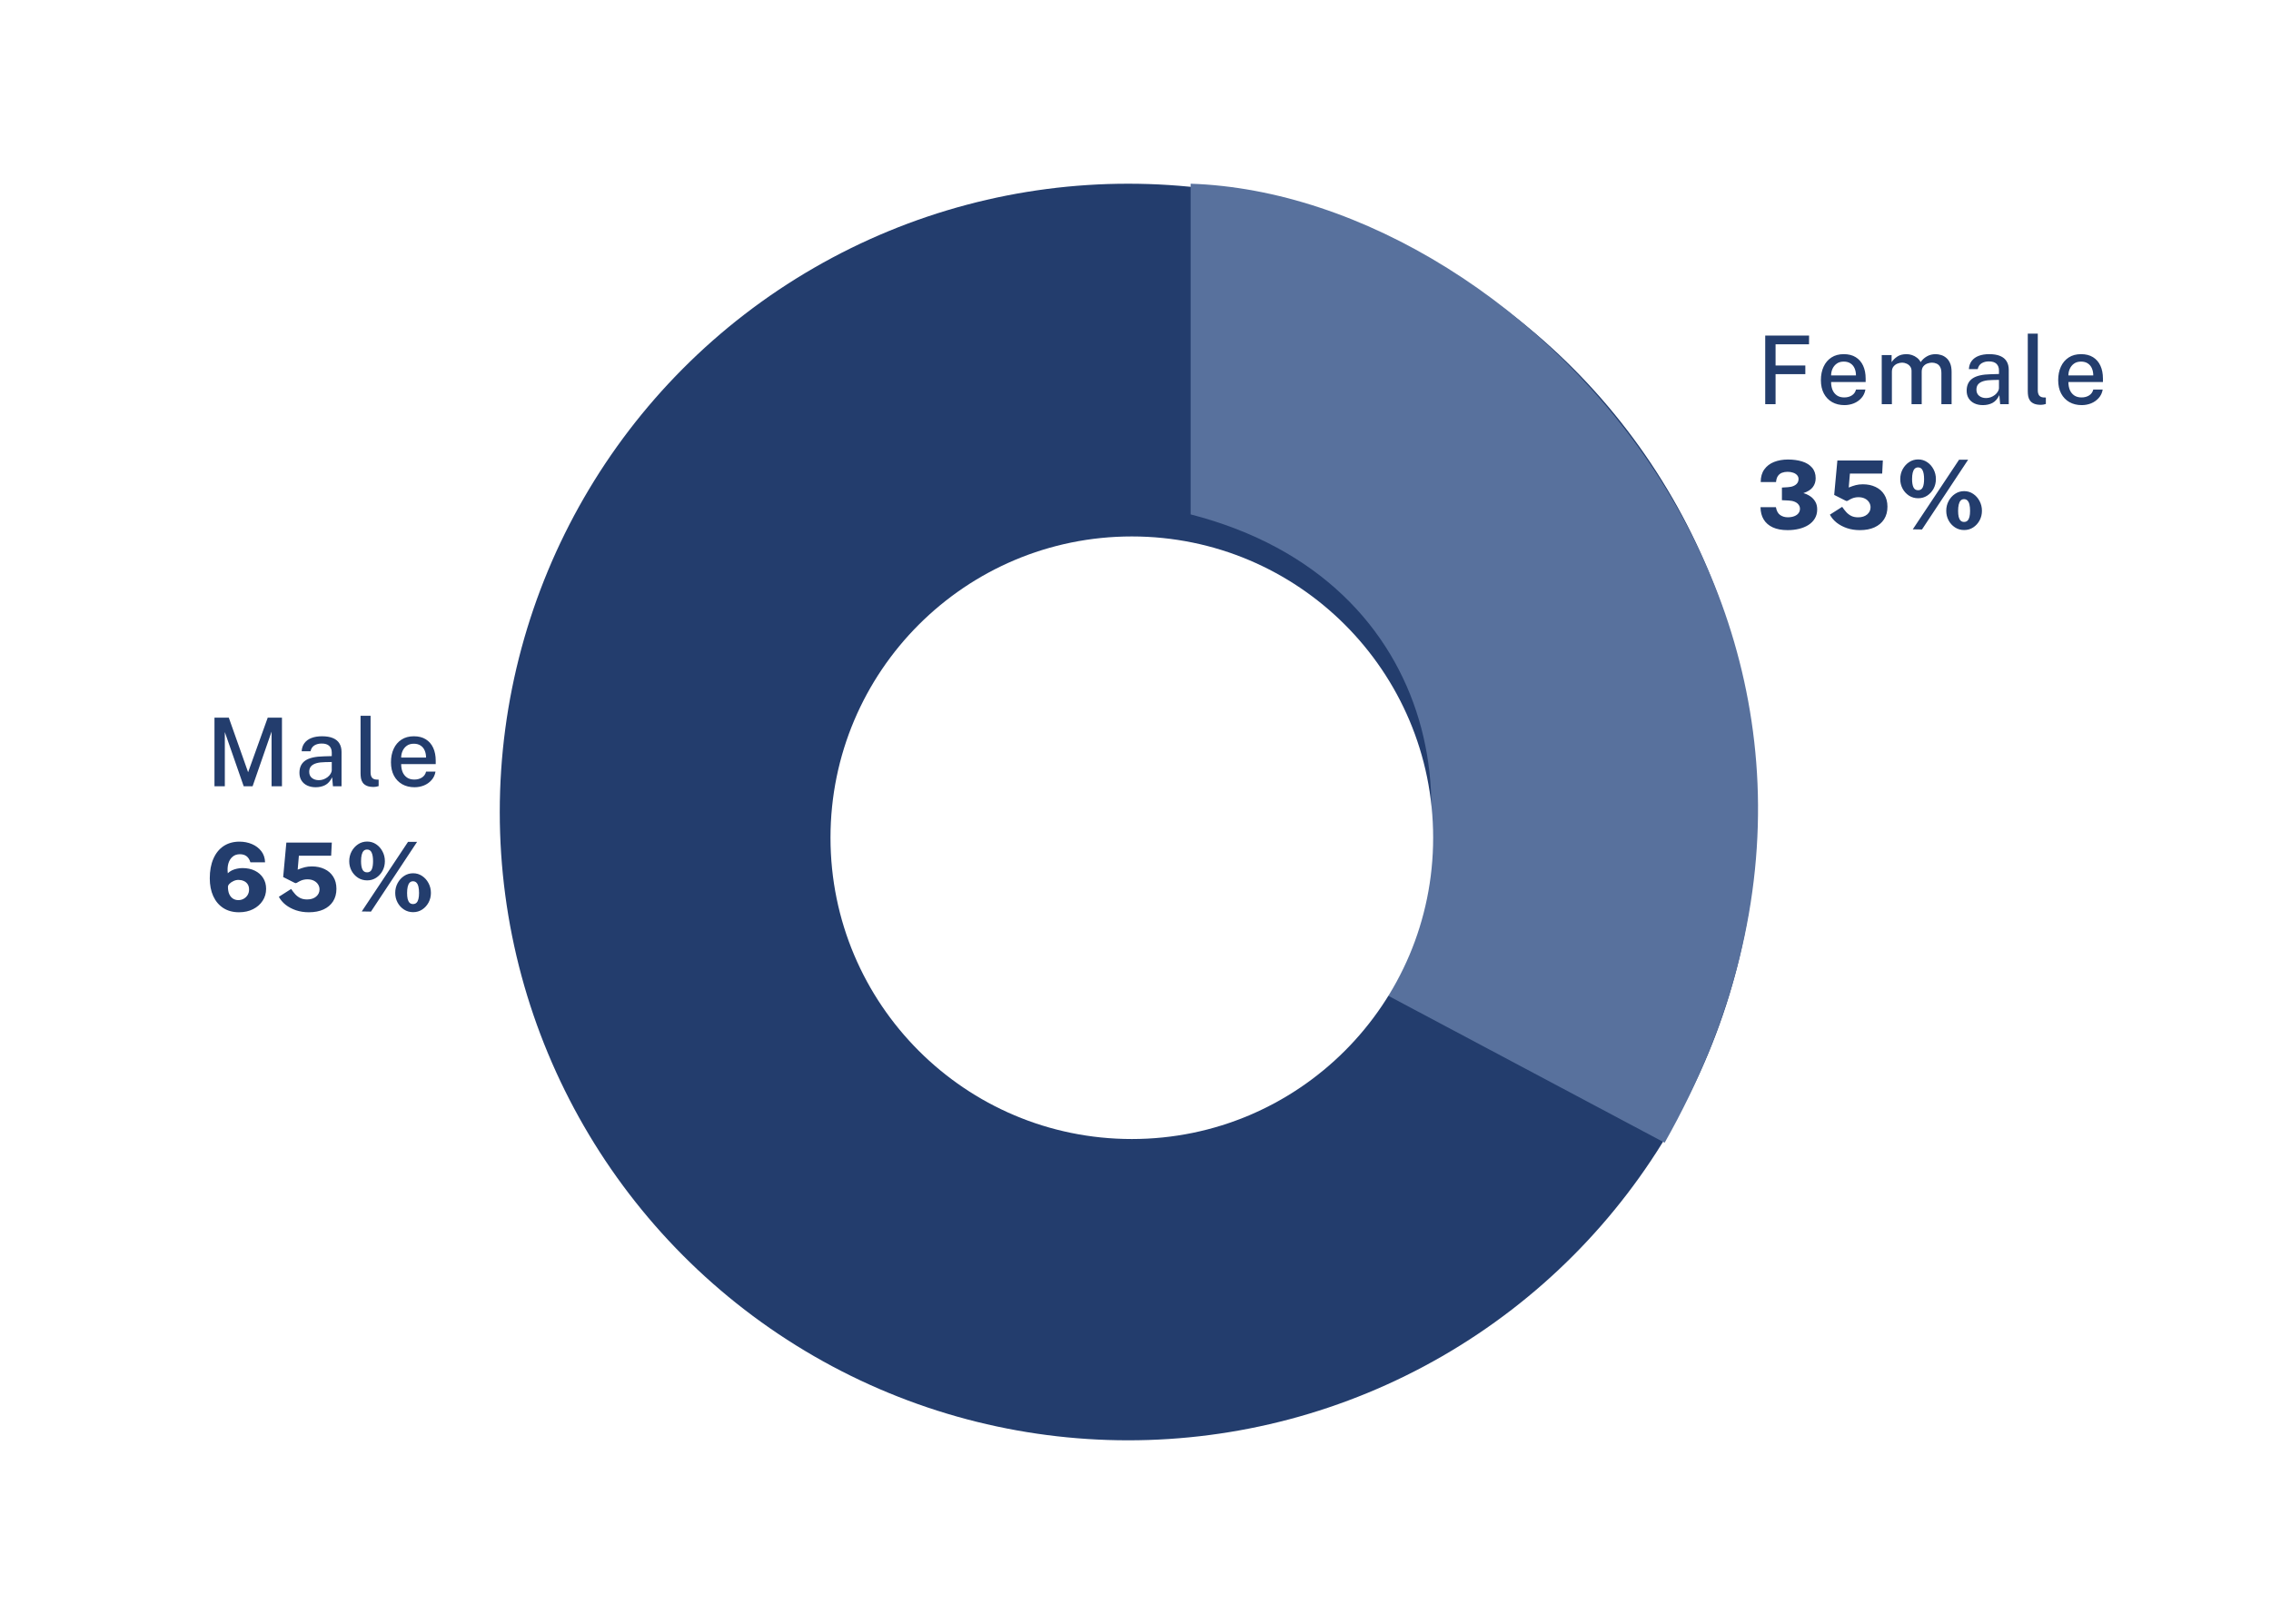 <svg width="309" height="221" viewBox="0 0 309 221" fill="none" xmlns="http://www.w3.org/2000/svg">
<circle cx="153.5" cy="110.5" r="85.5" fill="#233D6D"/>
<path d="M162 70V25C208 26.5 265 87.5 226.5 155.5L187 134.5C201.5 114 197 79 162 70Z" fill="#58719D"/>
<path d="M29.182 107L29.182 97.662H31.132L33.76 105.088L36.427 97.662H38.365V107H36.95V99.561L34.367 107H33.16L30.59 99.619V107H29.182ZM42.958 107.129C42.527 107.129 42.144 107.052 41.808 106.897C41.477 106.742 41.216 106.518 41.027 106.225C40.838 105.932 40.743 105.579 40.743 105.166C40.743 104.425 41.005 103.872 41.531 103.506C42.056 103.14 42.893 102.947 44.043 102.925L45.141 102.893V102.409C45.141 102.025 45.026 101.724 44.798 101.504C44.57 101.285 44.219 101.177 43.746 101.182C43.388 101.182 43.07 101.263 42.79 101.427C42.514 101.591 42.334 101.86 42.248 102.234H41.046C41.072 101.791 41.199 101.418 41.427 101.117C41.66 100.811 41.978 100.581 42.383 100.426C42.788 100.271 43.264 100.193 43.81 100.193C44.417 100.193 44.917 100.277 45.309 100.445C45.7 100.609 45.991 100.85 46.18 101.169C46.374 101.487 46.471 101.875 46.471 102.331V107H45.302L45.192 105.773C44.943 106.285 44.626 106.641 44.243 106.839C43.864 107.032 43.436 107.129 42.958 107.129ZM43.391 106.167C43.602 106.167 43.81 106.13 44.017 106.057C44.224 105.98 44.411 105.876 44.579 105.747C44.747 105.614 44.88 105.465 44.979 105.302C45.083 105.138 45.136 104.97 45.141 104.798V103.694L44.236 103.713C43.776 103.717 43.384 103.765 43.061 103.855C42.743 103.945 42.497 104.085 42.325 104.275C42.157 104.464 42.073 104.716 42.073 105.03C42.073 105.388 42.198 105.668 42.448 105.87C42.697 106.068 43.012 106.167 43.391 106.167ZM50.867 107.09C50.471 107.09 50.153 107.039 49.911 106.935C49.675 106.832 49.494 106.694 49.369 106.522C49.244 106.346 49.16 106.148 49.117 105.928C49.078 105.704 49.059 105.474 49.059 105.237V97.404H50.422V105.095C50.422 105.405 50.482 105.642 50.602 105.805C50.727 105.969 50.917 106.061 51.171 106.083L51.519 106.096V106.974C51.412 107.009 51.3 107.037 51.184 107.058C51.072 107.08 50.966 107.09 50.867 107.09ZM54.585 103.984C54.585 104.385 54.65 104.744 54.779 105.063C54.912 105.377 55.113 105.627 55.38 105.812C55.646 105.993 55.978 106.083 56.374 106.083C56.77 106.083 57.112 105.993 57.401 105.812C57.694 105.631 57.885 105.362 57.976 105.005H59.254C59.177 105.461 58.994 105.848 58.705 106.167C58.421 106.486 58.077 106.727 57.672 106.89C57.267 107.05 56.843 107.129 56.4 107.129C55.767 107.129 55.209 106.994 54.727 106.722C54.245 106.447 53.868 106.055 53.597 105.547C53.33 105.039 53.197 104.434 53.197 103.732C53.197 103.039 53.319 102.428 53.565 101.898C53.81 101.364 54.166 100.947 54.63 100.646C55.095 100.344 55.655 100.193 56.309 100.193C56.955 100.193 57.498 100.331 57.937 100.607C58.38 100.882 58.716 101.27 58.944 101.769C59.172 102.264 59.286 102.85 59.286 103.526V103.984H54.585ZM54.585 103.087H57.969C57.969 102.738 57.909 102.421 57.788 102.137C57.668 101.849 57.483 101.623 57.233 101.459C56.987 101.291 56.678 101.207 56.303 101.207C55.92 101.207 55.601 101.3 55.347 101.485C55.093 101.67 54.902 101.907 54.773 102.195C54.648 102.484 54.585 102.781 54.585 103.087Z" fill="#233D6D"/>
<path d="M32.585 114.533C33.201 114.533 33.769 114.645 34.29 114.869C34.811 115.093 35.233 115.413 35.556 115.831C35.879 116.248 36.049 116.754 36.066 117.348H34.07C33.958 116.974 33.784 116.696 33.547 116.515C33.31 116.335 33.007 116.244 32.637 116.244C32.236 116.244 31.903 116.36 31.636 116.593C31.369 116.821 31.179 117.131 31.067 117.523C30.96 117.915 30.936 118.352 30.996 118.834C31.151 118.679 31.334 118.55 31.545 118.446C31.761 118.343 31.991 118.265 32.236 118.214C32.482 118.158 32.734 118.13 32.992 118.13C33.633 118.13 34.195 118.248 34.677 118.485C35.16 118.722 35.534 119.051 35.801 119.473C36.072 119.895 36.208 120.388 36.208 120.952C36.208 121.555 36.051 122.097 35.736 122.579C35.422 123.061 34.987 123.442 34.432 123.722C33.877 124.002 33.239 124.142 32.52 124.142C31.694 124.142 30.981 123.95 30.383 123.567C29.789 123.18 29.332 122.64 29.014 121.946C28.7 121.253 28.543 120.446 28.543 119.525C28.543 118.492 28.706 117.602 29.033 116.858C29.36 116.109 29.825 115.534 30.428 115.133C31.035 114.733 31.754 114.533 32.585 114.533ZM32.443 119.738C32.215 119.738 31.991 119.79 31.771 119.893C31.552 119.992 31.371 120.115 31.229 120.261C31.087 120.403 31.016 120.543 31.016 120.681C31.016 121.068 31.074 121.398 31.19 121.669C31.311 121.936 31.479 122.14 31.694 122.282C31.909 122.42 32.157 122.489 32.437 122.489C32.695 122.489 32.934 122.429 33.153 122.308C33.377 122.183 33.556 122.013 33.689 121.798C33.823 121.578 33.889 121.331 33.889 121.055C33.889 120.75 33.821 120.5 33.683 120.306C33.549 120.112 33.373 119.97 33.153 119.88C32.934 119.785 32.697 119.738 32.443 119.738ZM38.962 114.662H45.148L45.058 116.444H40.667L40.505 118.343C40.867 118.197 41.19 118.087 41.474 118.014C41.762 117.94 42.083 117.904 42.436 117.904C43.082 117.904 43.657 118.024 44.16 118.265C44.664 118.502 45.058 118.849 45.342 119.305C45.631 119.757 45.775 120.306 45.775 120.952C45.775 121.615 45.622 122.185 45.316 122.663C45.011 123.137 44.578 123.503 44.018 123.761C43.459 124.015 42.794 124.142 42.023 124.142C41.394 124.142 40.809 124.052 40.266 123.871C39.728 123.686 39.259 123.436 38.859 123.122C38.462 122.803 38.157 122.442 37.942 122.037L39.614 120.971C39.791 121.234 39.978 121.475 40.176 121.695C40.374 121.91 40.602 122.082 40.861 122.211C41.123 122.336 41.431 122.398 41.784 122.398C42.292 122.398 42.701 122.269 43.011 122.011C43.321 121.748 43.476 121.421 43.476 121.029C43.476 120.784 43.409 120.558 43.276 120.351C43.142 120.14 42.953 119.972 42.707 119.848C42.462 119.723 42.169 119.66 41.829 119.66C41.666 119.66 41.511 119.675 41.364 119.706C41.222 119.731 41.071 119.779 40.912 119.848C40.757 119.917 40.578 120.013 40.376 120.138C40.307 120.168 40.258 120.183 40.228 120.183C40.197 120.179 40.144 120.16 40.066 120.125L38.529 119.35L38.962 114.662ZM49.959 114.52C50.406 114.52 50.813 114.643 51.179 114.888C51.545 115.133 51.834 115.458 52.044 115.863C52.26 116.268 52.367 116.711 52.367 117.193C52.367 117.667 52.262 118.102 52.051 118.498C51.84 118.89 51.551 119.206 51.186 119.447C50.824 119.684 50.415 119.802 49.959 119.802C49.494 119.802 49.076 119.684 48.706 119.447C48.34 119.206 48.049 118.89 47.834 118.498C47.623 118.102 47.518 117.667 47.518 117.193C47.518 116.711 47.625 116.268 47.84 115.863C48.06 115.458 48.353 115.133 48.719 114.888C49.089 114.643 49.502 114.52 49.959 114.52ZM49.946 118.711C50.247 118.711 50.458 118.58 50.579 118.317C50.699 118.055 50.759 117.68 50.759 117.193C50.759 116.685 50.695 116.294 50.566 116.018C50.441 115.743 50.234 115.605 49.946 115.605C49.752 115.605 49.595 115.667 49.474 115.792C49.354 115.917 49.266 116.098 49.209 116.335C49.154 116.571 49.126 116.858 49.126 117.193C49.126 117.68 49.188 118.055 49.313 118.317C49.438 118.58 49.649 118.711 49.946 118.711ZM56.21 118.834C56.666 118.834 57.077 118.959 57.443 119.208C57.809 119.454 58.098 119.779 58.309 120.183C58.524 120.588 58.631 121.029 58.631 121.507C58.631 121.981 58.526 122.416 58.315 122.812C58.104 123.208 57.816 123.526 57.45 123.768C57.084 124.009 56.67 124.129 56.21 124.129C55.749 124.129 55.334 124.009 54.963 123.768C54.593 123.526 54.303 123.208 54.092 122.812C53.881 122.416 53.775 121.981 53.775 121.507C53.775 121.029 53.883 120.588 54.098 120.183C54.313 119.779 54.604 119.454 54.97 119.208C55.34 118.959 55.753 118.834 56.21 118.834ZM56.197 123.025C56.395 123.025 56.554 122.965 56.675 122.844C56.795 122.724 56.881 122.553 56.933 122.334C56.989 122.11 57.017 121.839 57.017 121.52C57.017 121.184 56.989 120.898 56.933 120.661C56.877 120.42 56.787 120.237 56.662 120.112C56.541 119.988 56.386 119.925 56.197 119.925C56.007 119.925 55.852 119.99 55.732 120.119C55.616 120.244 55.529 120.427 55.474 120.668C55.418 120.905 55.39 121.189 55.39 121.52C55.39 121.839 55.415 122.11 55.467 122.334C55.523 122.553 55.609 122.724 55.725 122.844C55.846 122.965 56.003 123.025 56.197 123.025ZM56.752 114.559L50.475 124.052L49.222 124.032L55.519 114.559H56.752Z" fill="#233D6D"/>
<path d="M240.182 45.662H246.149L246.142 46.85H241.59V49.737H245.639V50.912H241.59V55H240.182V45.662ZM249.146 51.984C249.146 52.385 249.21 52.744 249.339 53.063C249.473 53.377 249.673 53.627 249.94 53.812C250.207 53.993 250.538 54.083 250.934 54.083C251.33 54.083 251.673 53.993 251.961 53.812C252.254 53.631 252.446 53.362 252.536 53.005H253.815C253.737 53.461 253.554 53.848 253.266 54.167C252.982 54.486 252.637 54.727 252.232 54.89C251.828 55.05 251.404 55.129 250.96 55.129C250.327 55.129 249.77 54.993 249.288 54.722C248.805 54.447 248.429 54.055 248.158 53.547C247.891 53.039 247.757 52.434 247.757 51.732C247.757 51.039 247.88 50.428 248.125 49.898C248.371 49.364 248.726 48.947 249.191 48.645C249.656 48.344 250.215 48.194 250.87 48.194C251.516 48.194 252.058 48.331 252.497 48.607C252.941 48.882 253.276 49.27 253.505 49.769C253.733 50.264 253.847 50.85 253.847 51.526V51.984H249.146ZM249.146 51.087H252.529C252.529 50.738 252.469 50.421 252.349 50.137C252.228 49.849 252.043 49.623 251.793 49.459C251.548 49.291 251.238 49.207 250.863 49.207C250.48 49.207 250.162 49.3 249.908 49.485C249.654 49.67 249.462 49.907 249.333 50.195C249.208 50.484 249.146 50.781 249.146 51.087ZM256.035 55V48.323H257.379V49.285C257.568 48.992 257.826 48.738 258.154 48.523C258.481 48.303 258.903 48.194 259.419 48.194C259.66 48.194 259.904 48.234 260.149 48.316C260.399 48.398 260.627 48.521 260.834 48.684C261.045 48.844 261.21 49.042 261.331 49.278C261.542 48.96 261.824 48.699 262.177 48.497C262.53 48.295 262.926 48.194 263.365 48.194C263.602 48.194 263.847 48.232 264.101 48.31C264.355 48.383 264.59 48.51 264.805 48.691C265.025 48.867 265.201 49.113 265.335 49.427C265.472 49.741 265.541 50.139 265.541 50.622V55H264.153V50.77C264.153 50.404 264.09 50.118 263.966 49.911C263.845 49.705 263.686 49.56 263.488 49.479C263.294 49.392 263.087 49.349 262.868 49.349C262.67 49.349 262.463 49.388 262.248 49.466C262.033 49.543 261.85 49.672 261.699 49.853C261.548 50.034 261.473 50.279 261.473 50.589V55H260.091V50.473C260.091 50.228 260.024 50.021 259.891 49.853C259.762 49.685 259.598 49.56 259.4 49.479C259.206 49.392 259.012 49.349 258.819 49.349C258.604 49.349 258.388 49.392 258.173 49.479C257.958 49.565 257.777 49.7 257.631 49.885C257.488 50.066 257.417 50.301 257.417 50.589V55H256.035ZM269.805 55.129C269.374 55.129 268.991 55.052 268.655 54.897C268.324 54.742 268.063 54.518 267.874 54.225C267.684 53.932 267.59 53.579 267.59 53.166C267.59 52.425 267.852 51.872 268.378 51.506C268.903 51.14 269.74 50.947 270.89 50.925L271.987 50.893V50.408C271.987 50.025 271.873 49.724 271.645 49.504C271.417 49.285 271.066 49.177 270.593 49.181C270.235 49.181 269.917 49.263 269.637 49.427C269.361 49.59 269.18 49.86 269.094 50.234H267.893C267.919 49.791 268.046 49.418 268.274 49.117C268.507 48.811 268.825 48.581 269.23 48.426C269.635 48.271 270.11 48.194 270.657 48.194C271.264 48.194 271.764 48.277 272.155 48.445C272.547 48.609 272.838 48.85 273.027 49.169C273.221 49.487 273.318 49.875 273.318 50.331V55H272.149L272.039 53.773C271.789 54.285 271.473 54.641 271.09 54.839C270.711 55.032 270.283 55.129 269.805 55.129ZM270.237 54.167C270.448 54.167 270.657 54.13 270.864 54.057C271.07 53.98 271.258 53.876 271.426 53.747C271.593 53.614 271.727 53.465 271.826 53.302C271.929 53.138 271.983 52.97 271.987 52.798V51.694L271.083 51.713C270.623 51.717 270.231 51.765 269.908 51.855C269.589 51.946 269.344 52.085 269.172 52.275C269.004 52.464 268.92 52.716 268.92 53.03C268.92 53.388 269.045 53.667 269.295 53.87C269.544 54.068 269.858 54.167 270.237 54.167ZM277.714 55.09C277.318 55.09 276.999 55.039 276.758 54.935C276.521 54.832 276.341 54.694 276.216 54.522C276.091 54.346 276.007 54.148 275.964 53.928C275.925 53.704 275.906 53.474 275.906 53.237V45.404H277.268V53.095C277.268 53.405 277.329 53.642 277.449 53.805C277.574 53.969 277.763 54.062 278.017 54.083L278.366 54.096V54.974C278.259 55.009 278.147 55.037 278.03 55.058C277.918 55.08 277.813 55.09 277.714 55.09ZM281.432 51.984C281.432 52.385 281.497 52.744 281.626 53.063C281.759 53.377 281.959 53.627 282.226 53.812C282.493 53.993 282.825 54.083 283.221 54.083C283.617 54.083 283.959 53.993 284.248 53.812C284.54 53.631 284.732 53.362 284.822 53.005H286.101C286.024 53.461 285.841 53.848 285.552 54.167C285.268 54.486 284.924 54.727 284.519 54.89C284.114 55.05 283.69 55.129 283.247 55.129C282.614 55.129 282.056 54.993 281.574 54.722C281.092 54.447 280.715 54.055 280.444 53.547C280.177 53.039 280.044 52.434 280.044 51.732C280.044 51.039 280.166 50.428 280.412 49.898C280.657 49.364 281.012 48.947 281.477 48.645C281.942 48.344 282.502 48.194 283.156 48.194C283.802 48.194 284.345 48.331 284.784 48.607C285.227 48.882 285.563 49.27 285.791 49.769C286.019 50.264 286.133 50.85 286.133 51.526V51.984H281.432ZM281.432 51.087H284.816C284.816 50.738 284.756 50.421 284.635 50.137C284.515 49.849 284.329 49.623 284.08 49.459C283.834 49.291 283.524 49.207 283.15 49.207C282.767 49.207 282.448 49.3 282.194 49.485C281.94 49.67 281.748 49.907 281.619 50.195C281.494 50.484 281.432 50.781 281.432 51.087Z" fill="#233D6D"/>
<path d="M239.568 65.6C239.568 64.903 239.732 64.328 240.059 63.876C240.386 63.42 240.83 63.082 241.389 62.862C241.953 62.643 242.582 62.533 243.275 62.533C243.994 62.533 244.638 62.621 245.206 62.798C245.774 62.974 246.222 63.252 246.549 63.631C246.881 64.005 247.046 64.49 247.046 65.084C247.046 65.54 246.917 65.94 246.659 66.285C246.405 66.629 245.977 66.903 245.374 67.105C245.692 67.191 245.994 67.327 246.278 67.512C246.562 67.697 246.795 67.938 246.975 68.235C247.16 68.532 247.253 68.894 247.253 69.32C247.253 69.794 247.145 70.207 246.93 70.56C246.719 70.913 246.426 71.208 246.052 71.445C245.682 71.677 245.253 71.852 244.767 71.968C244.285 72.084 243.772 72.142 243.23 72.142C242.433 72.142 241.762 72.017 241.215 71.767C240.673 71.518 240.259 71.16 239.975 70.695C239.691 70.231 239.547 69.671 239.542 69.016H241.635C241.729 69.529 241.923 69.886 242.216 70.088C242.513 70.291 242.855 70.392 243.243 70.392C243.591 70.392 243.891 70.343 244.14 70.243C244.39 70.144 244.58 70.009 244.709 69.837C244.842 69.664 244.909 69.464 244.909 69.236C244.909 69.021 244.844 68.831 244.715 68.668C244.59 68.5 244.412 68.369 244.179 68.274C243.947 68.179 243.675 68.125 243.365 68.112L242.455 68.067V66.349L243.262 66.298C243.564 66.281 243.822 66.225 244.037 66.13C244.257 66.035 244.425 65.908 244.541 65.749C244.657 65.59 244.715 65.4 244.715 65.181C244.715 64.974 244.646 64.797 244.508 64.651C244.375 64.505 244.196 64.395 243.973 64.322C243.749 64.244 243.499 64.205 243.223 64.205C242.944 64.205 242.69 64.249 242.461 64.335C242.238 64.421 242.055 64.565 241.912 64.767C241.77 64.97 241.684 65.247 241.654 65.6H239.568ZM250 62.662H256.186L256.096 64.444H251.705L251.543 66.343C251.905 66.197 252.228 66.087 252.512 66.014C252.8 65.94 253.121 65.904 253.474 65.904C254.12 65.904 254.695 66.024 255.198 66.266C255.702 66.502 256.096 66.849 256.38 67.305C256.668 67.757 256.813 68.306 256.813 68.952C256.813 69.615 256.66 70.185 256.354 70.663C256.049 71.137 255.616 71.503 255.056 71.761C254.497 72.015 253.831 72.142 253.061 72.142C252.432 72.142 251.847 72.052 251.304 71.871C250.766 71.686 250.297 71.436 249.896 71.122C249.5 70.803 249.195 70.442 248.979 70.037L250.652 68.971C250.828 69.234 251.016 69.475 251.214 69.695C251.412 69.91 251.64 70.082 251.898 70.211C252.161 70.336 252.469 70.398 252.822 70.398C253.33 70.398 253.739 70.269 254.049 70.011C254.359 69.748 254.514 69.421 254.514 69.029C254.514 68.784 254.447 68.558 254.314 68.351C254.18 68.14 253.991 67.972 253.745 67.848C253.5 67.723 253.207 67.66 252.867 67.66C252.703 67.66 252.548 67.675 252.402 67.706C252.26 67.731 252.109 67.779 251.95 67.848C251.795 67.916 251.616 68.013 251.414 68.138C251.345 68.168 251.296 68.183 251.265 68.183C251.235 68.179 251.182 68.16 251.104 68.125L249.567 67.35L250 62.662ZM260.996 62.52C261.444 62.52 261.851 62.643 262.217 62.888C262.583 63.133 262.871 63.459 263.082 63.863C263.298 64.268 263.405 64.711 263.405 65.194C263.405 65.667 263.3 66.102 263.089 66.498C262.878 66.89 262.589 67.206 262.223 67.447C261.862 67.684 261.453 67.802 260.996 67.802C260.531 67.802 260.114 67.684 259.744 67.447C259.378 67.206 259.087 66.89 258.872 66.498C258.661 66.102 258.555 65.667 258.555 65.194C258.555 64.711 258.663 64.268 258.878 63.863C259.098 63.459 259.391 63.133 259.757 62.888C260.127 62.643 260.54 62.52 260.996 62.52ZM260.984 66.711C261.285 66.711 261.496 66.58 261.616 66.317C261.737 66.055 261.797 65.68 261.797 65.194C261.797 64.686 261.733 64.294 261.603 64.018C261.479 63.743 261.272 63.605 260.984 63.605C260.79 63.605 260.633 63.667 260.512 63.792C260.392 63.917 260.303 64.098 260.247 64.335C260.191 64.571 260.163 64.858 260.163 65.194C260.163 65.68 260.226 66.055 260.351 66.317C260.476 66.58 260.686 66.711 260.984 66.711ZM267.248 66.834C267.704 66.834 268.115 66.959 268.481 67.208C268.847 67.454 269.135 67.779 269.346 68.183C269.562 68.588 269.669 69.029 269.669 69.507C269.669 69.981 269.564 70.416 269.353 70.812C269.142 71.208 268.853 71.526 268.487 71.767C268.122 72.009 267.708 72.129 267.248 72.129C266.787 72.129 266.371 72.009 266.001 71.767C265.631 71.526 265.34 71.208 265.129 70.812C264.918 70.416 264.813 69.981 264.813 69.507C264.813 69.029 264.921 68.588 265.136 68.183C265.351 67.779 265.642 67.454 266.008 67.208C266.378 66.959 266.791 66.834 267.248 66.834ZM267.235 71.025C267.433 71.025 267.592 70.965 267.713 70.844C267.833 70.724 267.919 70.553 267.971 70.334C268.027 70.11 268.055 69.839 268.055 69.52C268.055 69.184 268.027 68.898 267.971 68.661C267.915 68.42 267.824 68.237 267.7 68.112C267.579 67.988 267.424 67.925 267.235 67.925C267.045 67.925 266.89 67.99 266.77 68.119C266.653 68.244 266.567 68.427 266.511 68.668C266.455 68.905 266.427 69.189 266.427 69.52C266.427 69.839 266.453 70.11 266.505 70.334C266.561 70.553 266.647 70.724 266.763 70.844C266.884 70.965 267.041 71.025 267.235 71.025ZM267.79 62.559L261.513 72.052L260.26 72.032L266.557 62.559H267.79Z" fill="#233D6D"/>
<g filter="url(#filter0_d_3_7)">
<circle cx="154" cy="110" r="41" fill="white"/>
</g>
<defs>
<filter id="filter0_d_3_7" x="72" y="32" width="164" height="164" filterUnits="userSpaceOnUse" color-interpolation-filters="sRGB">
<feFlood flood-opacity="0" result="BackgroundImageFix"/>
<feColorMatrix in="SourceAlpha" type="matrix" values="0 0 0 0 0 0 0 0 0 0 0 0 0 0 0 0 0 0 127 0" result="hardAlpha"/>
<feOffset dy="4"/>
<feGaussianBlur stdDeviation="20.5"/>
<feComposite in2="hardAlpha" operator="out"/>
<feColorMatrix type="matrix" values="0 0 0 0 0 0 0 0 0 0 0 0 0 0 0 0 0 0 0.27 0"/>
<feBlend mode="normal" in2="BackgroundImageFix" result="effect1_dropShadow_3_7"/>
<feBlend mode="normal" in="SourceGraphic" in2="effect1_dropShadow_3_7" result="shape"/>
</filter>
</defs>
</svg>

